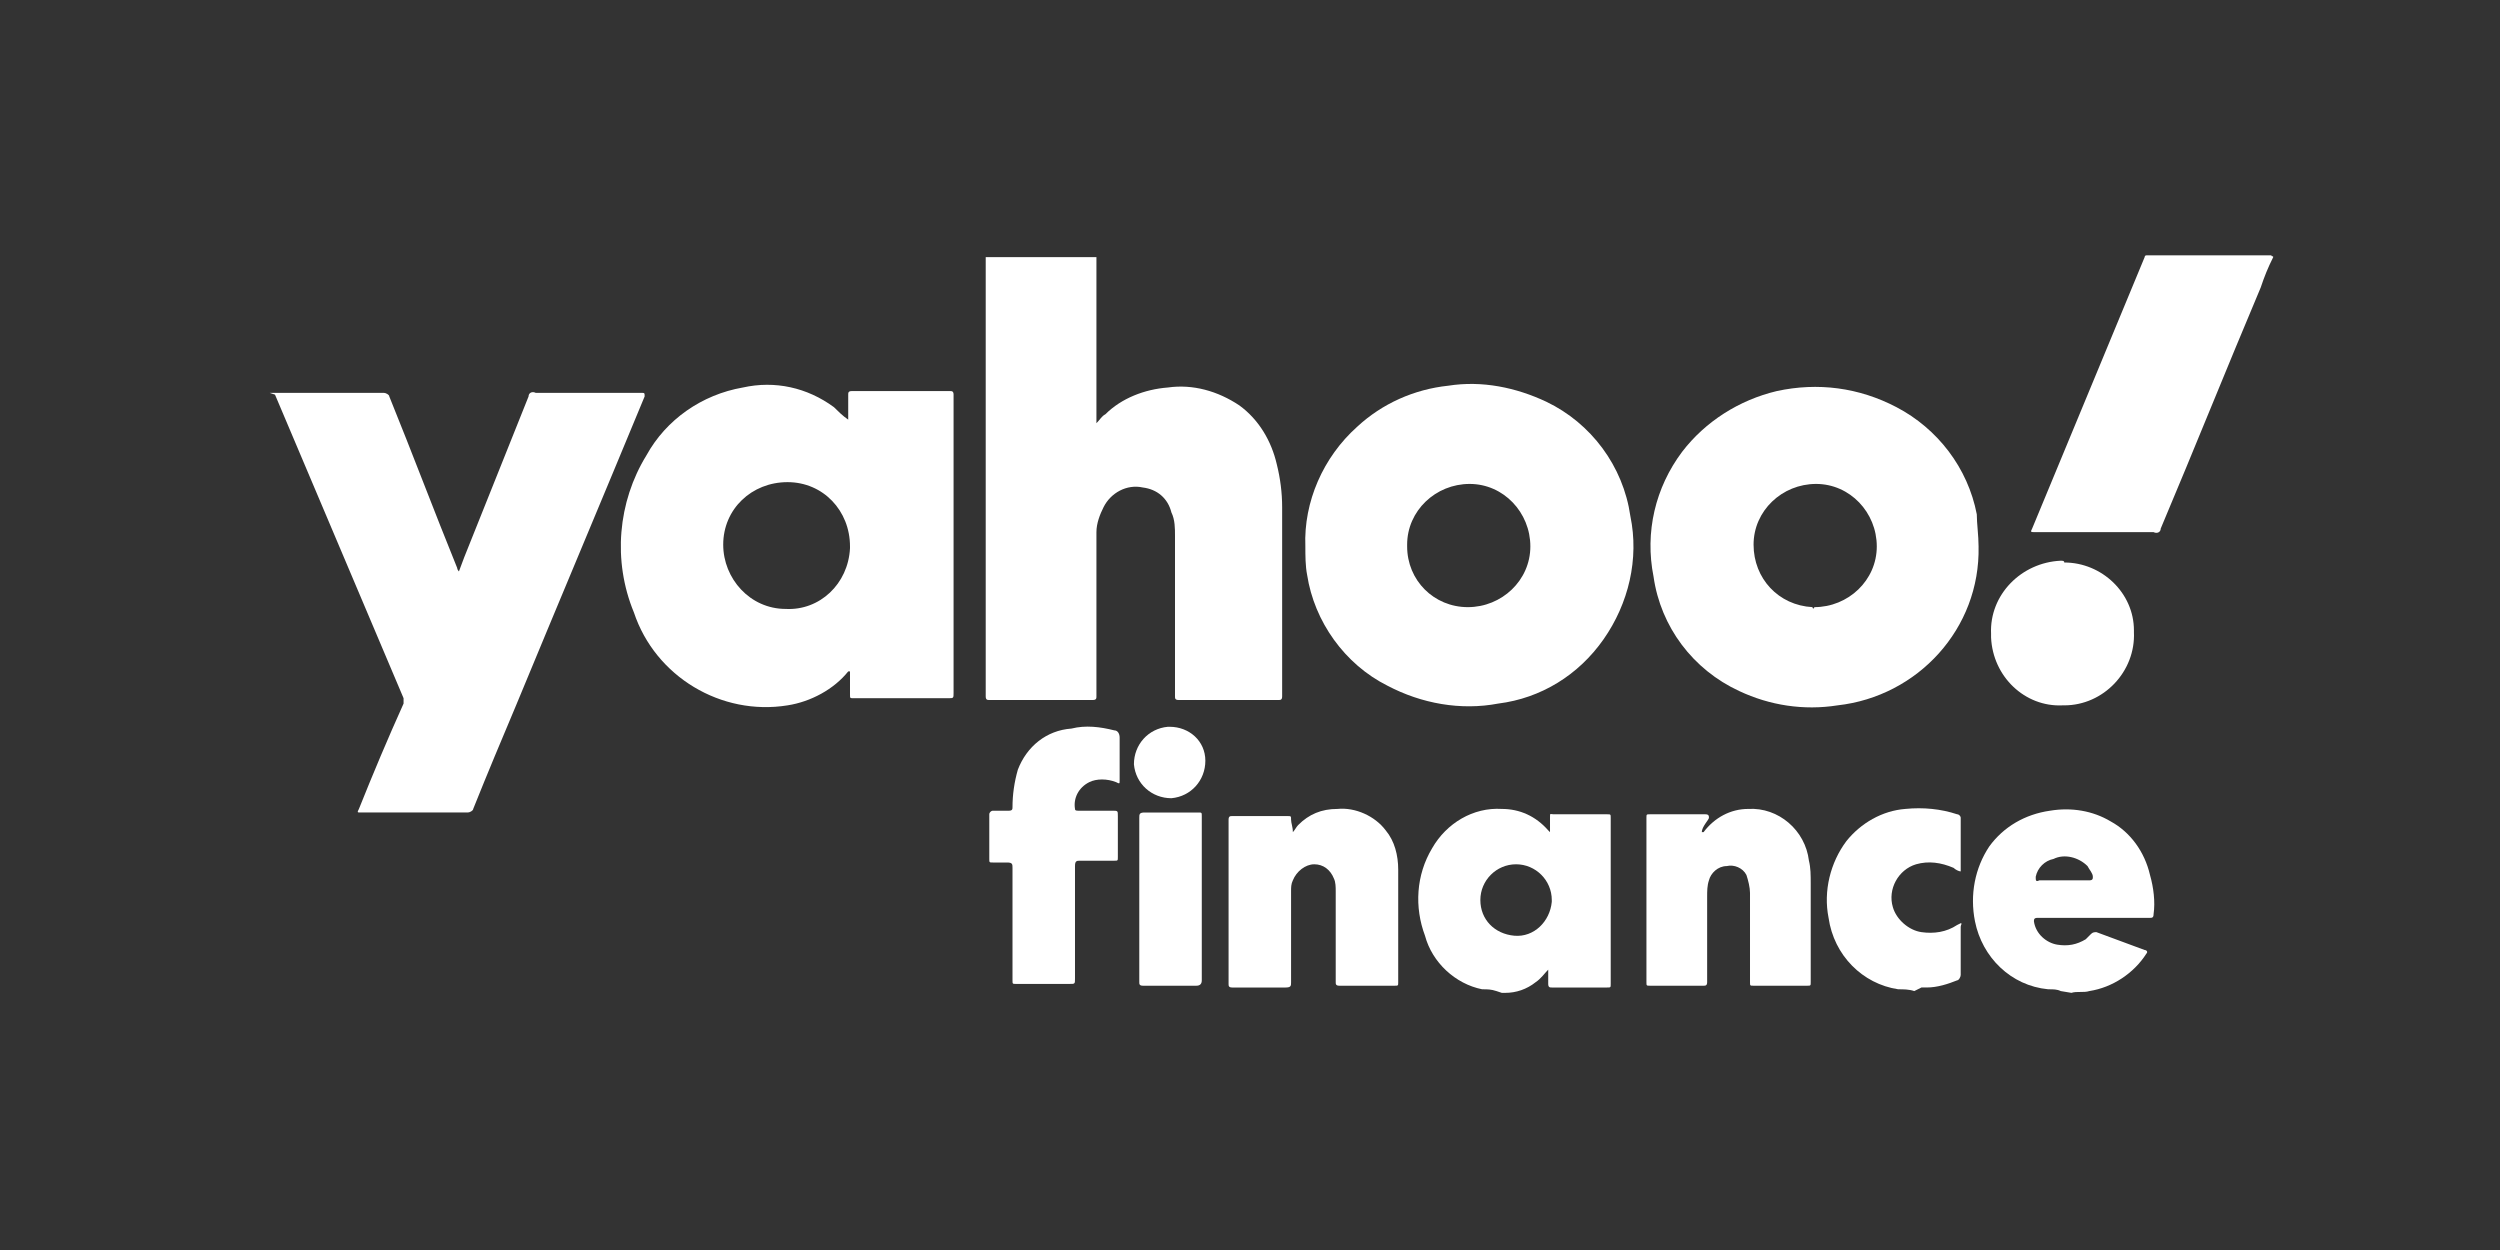 <?xml version="1.0" encoding="utf-8"?>
<!-- Generator: Adobe Illustrator 24.2.1, SVG Export Plug-In . SVG Version: 6.00 Build 0)  -->
<svg version="1.1" id="Layer_1" xmlns="http://www.w3.org/2000/svg" xmlns:xlink="http://www.w3.org/1999/xlink" x="0px" y="0px"
	 viewBox="0 0 140 70" style="enable-background:new 0 0 140 70;" xml:space="preserve">
<rect x="0" y="0" width="140" height="70" fill="#333333" stroke="none"/>
<style type="text/css">
	.st0{fill:#FFFFFF;}
</style>
<path class="st0" d="M61.4,14.4c0,2.9,0,5.9,0,8.8v0.5c0.2-0.2,0.3-0.4,0.5-0.5c0.9-0.9,2.2-1.4,3.5-1.5c1.4-0.2,2.8,0.2,4,1
	c1.1,0.8,1.8,2,2.1,3.3c0.2,0.8,0.3,1.6,0.3,2.4c0,3.5,0,7.1,0,10.6c0,0.2-0.1,0.2-0.2,0.2H66c-0.2,0-0.2-0.1-0.2-0.2v-9
	c0-0.4,0-0.9-0.2-1.3c-0.2-0.8-0.8-1.3-1.6-1.4c-0.9-0.2-1.8,0.3-2.2,1.1c-0.2,0.4-0.4,0.9-0.4,1.4c0,2.5,0,5,0,7.5V39
	c0,0.1,0,0.2-0.2,0.2h-5.8c-0.1,0-0.2,0-0.2-0.2c0-0.1,0-0.1,0-0.2V14.7c0-0.1,0-0.2,0-0.3H61.4z"/>
<path class="st0" d="M15.1,22h6.4c0.1,0,0.3,0.1,0.3,0.2c1.3,3.2,2.5,6.4,3.8,9.6c0,0.1,0.1,0.2,0.1,0.2l0.3-0.8c1.2-3,2.4-6,3.6-9
	c0-0.2,0.2-0.3,0.4-0.2h5.9c0.2,0,0.2,0,0.2,0.2c-2.4,5.8-4.8,11.5-7.2,17.3c-0.8,1.9-1.6,3.8-2.4,5.8c0,0.1-0.2,0.2-0.3,0.2h-6
	c-0.2,0-0.2,0-0.1-0.2c0.8-2,1.6-3.9,2.5-5.9c0-0.1,0-0.2,0-0.3l-7.2-17L15.1,22z"/>
<path class="st0" d="M127.3,14.4c-0.3,0.6-0.5,1.1-0.7,1.7c-1.9,4.5-3.7,9-5.6,13.5c0,0.2-0.2,0.3-0.4,0.2H114c-0.3,0-0.3,0-0.2-0.2
	l6.3-15.2c0,0,0-0.1,0.1-0.1h7C127.2,14.4,127.3,14.3,127.3,14.4z"/>
<path class="st0" d="M83.8,55.5c-0.3-0.1-0.5-0.1-0.8-0.1c-1.5-0.3-2.8-1.5-3.2-3c-0.6-1.6-0.5-3.4,0.4-4.9c0.8-1.4,2.3-2.3,3.9-2.2
	c1,0,1.9,0.4,2.6,1.2l0.1,0.1c0-0.3,0-0.5,0-0.8s0-0.2,0.2-0.2h3c0.2,0,0.2,0,0.2,0.2c0,3.1,0,6.2,0,9.3c0,0.2,0,0.2-0.2,0.2
	c-1,0-2,0-3.1,0c-0.1,0-0.2,0-0.2-0.2s0-0.5,0-0.8c-0.2,0.2-0.4,0.5-0.7,0.7c-0.5,0.4-1.1,0.6-1.7,0.6c-0.1,0-0.1,0-0.2,0L83.8,55.5
	z M86.9,50.4c0-1.1-0.9-2-2-2c-1.1,0-2,0.9-2,2c0,1.1,0.8,1.9,1.9,2c1.1,0.1,2-0.8,2.1-1.9C86.9,50.5,86.9,50.4,86.9,50.4z"/>
<path class="st0" d="M115.4,55.5c-0.2-0.1-0.4-0.1-0.7-0.1c-2.1-0.2-3.7-1.8-4.1-3.8c-0.3-1.5,0-3,0.8-4.2c0.8-1.1,2-1.8,3.4-2
	c1.2-0.2,2.4,0,3.4,0.6c1.1,0.6,1.9,1.7,2.2,3c0.2,0.7,0.3,1.5,0.2,2.2c0,0.2-0.1,0.2-0.2,0.2h-6.3c-0.2,0-0.2,0.1-0.2,0.2
	c0.1,0.7,0.7,1.2,1.3,1.3c0.6,0.1,1.1,0,1.6-0.3c0.1-0.1,0.2-0.2,0.3-0.3c0.1-0.1,0.2-0.1,0.3-0.1l2.7,1c0.1,0,0.2,0.1,0.1,0.2
	c-0.7,1.1-1.9,1.9-3.2,2.1c-0.3,0.1-0.7,0-1,0.1L115.4,55.5z M115.6,49.3h1.4c0.2,0,0.2-0.1,0.2-0.2c0-0.2-0.2-0.4-0.3-0.6
	c-0.5-0.5-1.3-0.7-1.9-0.4c-0.5,0.1-0.9,0.5-1,1c0,0.2,0,0.3,0.2,0.2L115.6,49.3z"/>
<path class="st0" d="M107.2,55.5c-0.3-0.1-0.6-0.1-0.9-0.1c-2-0.3-3.6-1.9-3.9-4c-0.3-1.5,0.1-3.1,1-4.3c0.8-1,2-1.7,3.3-1.8
	c1-0.1,2,0,2.9,0.3c0.1,0,0.2,0.1,0.2,0.2v3c-0.1,0-0.3-0.1-0.4-0.2c-0.7-0.3-1.4-0.4-2.1-0.2c-1,0.3-1.6,1.4-1.3,2.4
	c0.2,0.7,0.9,1.3,1.6,1.4c0.7,0.1,1.4,0,2-0.4l0.2-0.1l0,0c0.1,0,0,0.1,0,0.2v2.7c0,0.1-0.1,0.3-0.2,0.3c-0.5,0.2-1.1,0.4-1.7,0.4
	c-0.1,0-0.2,0-0.3,0L107.2,55.5z"/>
<path class="st0" d="M47.5,23.5c0-0.5,0-0.9,0-1.4c0-0.1,0-0.2,0.2-0.2h5.5c0.1,0,0.2,0,0.2,0.2c0,0.1,0,0.1,0,0.2v16.5
	c0,0.3,0,0.3-0.3,0.3h-5.3c-0.2,0-0.2,0-0.2-0.2c0-0.4,0-0.9,0-1.3c-0.1,0-0.1,0-0.1,0c-0.8,1-2.1,1.7-3.4,1.9
	c-3.7,0.6-7.4-1.6-8.6-5.2c-1.2-2.9-0.9-6.2,0.7-8.8c1.1-2,3.1-3.4,5.4-3.8c1.8-0.4,3.6,0,5.1,1.1C46.9,23,47.2,23.3,47.5,23.5z
	 M47.6,30.6c0-2-1.5-3.6-3.5-3.6c-2,0-3.6,1.5-3.6,3.5c0,1.9,1.5,3.6,3.5,3.6c1.9,0.1,3.5-1.4,3.6-3.4
	C47.6,30.7,47.6,30.7,47.6,30.6z"/>
<path class="st0" d="M73.1,30.6c-0.1-2.5,1-5,2.9-6.7c1.4-1.3,3.2-2.1,5.1-2.3c1.9-0.3,3.8,0.1,5.5,0.9c2.5,1.2,4.3,3.6,4.7,6.4
	c0.5,2.4-0.1,4.9-1.5,6.9c-1.4,2-3.5,3.3-5.9,3.6c-2.1,0.4-4.3,0-6.2-1c-2.4-1.2-4.1-3.6-4.5-6.2C73.1,31.7,73.1,31.1,73.1,30.6z
	 M82.2,34c1.9,0,3.5-1.5,3.5-3.4s-1.5-3.5-3.4-3.5c-1.9,0-3.5,1.5-3.5,3.4c0,0,0,0.1,0,0.1C78.8,32.5,80.3,34,82.2,34
	C82.2,34,82.2,34,82.2,34z"/>
<path class="st0" d="M110.8,30.6c0.1,4.6-3.4,8.4-7.9,8.9c-1.9,0.3-3.8,0-5.5-0.8c-2.6-1.2-4.4-3.6-4.8-6.4c-0.5-2.5,0.1-5,1.6-7
	c1.3-1.7,3.2-2.9,5.3-3.4c2.3-0.5,4.6-0.2,6.7,0.9c2.3,1.2,4,3.4,4.5,6C110.7,29.3,110.8,30,110.8,30.6z M101.6,34
	c1.9,0,3.5-1.5,3.5-3.4c0-1.9-1.5-3.5-3.4-3.5c-1.9,0-3.5,1.5-3.5,3.4c0,0,0,0,0,0c0,1.9,1.4,3.4,3.3,3.5
	C101.5,34.1,101.6,34.1,101.6,34z"/>
<path class="st0" d="M95.3,46.6c0.1,0,0.1,0,0.1,0c0.6-0.8,1.5-1.3,2.5-1.3c1.7-0.1,3.2,1.2,3.4,2.9c0.1,0.4,0.1,0.8,0.1,1.3V55
	c0,0.2,0,0.2-0.2,0.2c-1,0-2,0-3,0c-0.2,0-0.2,0-0.2-0.2c0-1.7,0-3.3,0-5c0-0.3-0.1-0.7-0.2-1c-0.2-0.4-0.7-0.6-1.1-0.5
	c-0.5,0-0.9,0.4-1,0.8c-0.1,0.3-0.1,0.6-0.1,0.9c0,1.6,0,3.2,0,4.8c0,0.2-0.1,0.2-0.2,0.2c-1,0-2,0-3,0c-0.2,0-0.2,0-0.2-0.2
	c0-2.8,0-5.7,0-8.5c0-0.2,0-0.5,0-0.7s0-0.2,0.2-0.2h3.1c0.2,0,0.2,0.1,0.2,0.2S95.3,46.3,95.3,46.6z"/>
<path class="st0" d="M72.4,46.6c0.1-0.1,0.2-0.3,0.3-0.4c0.6-0.6,1.3-0.9,2.2-0.9c1-0.1,2.1,0.4,2.7,1.2c0.5,0.6,0.7,1.4,0.7,2.2
	c0,2.1,0,4.2,0,6.3c0,0.2,0,0.2-0.2,0.2c-1,0-2.1,0-3.1,0c-0.2,0-0.2-0.1-0.2-0.2c0-1.7,0-3.4,0-5.1c0-0.2,0-0.5-0.1-0.7
	c-0.2-0.5-0.6-0.8-1.1-0.8c-0.5,0-1,0.4-1.2,0.9c-0.1,0.2-0.1,0.4-0.1,0.6c0,1.7,0,3.4,0,5.1c0,0.2,0,0.3-0.3,0.3c-1,0-2,0-3,0
	c-0.2,0-0.2-0.1-0.2-0.2v-5.6c0-1.2,0-2.4,0-3.6c0-0.2,0.1-0.2,0.2-0.2h3.1c0.2,0,0.2,0,0.2,0.2S72.4,46.3,72.4,46.6L72.4,46.6z"/>
<path class="st0" d="M56.7,51.8c0-1.1,0-2.1,0-3.2c0-0.2,0-0.3-0.3-0.3s-0.6,0-0.8,0s-0.2,0-0.2-0.2c0-0.8,0-1.6,0-2.5
	c0-0.1,0.1-0.2,0.2-0.2h0.9c0.2,0,0.2-0.1,0.2-0.2c0-0.7,0.1-1.4,0.3-2.1c0.5-1.3,1.6-2.2,3-2.3c0.8-0.2,1.6-0.1,2.4,0.1
	c0.2,0,0.3,0.2,0.3,0.4c0,0,0,0,0,0c0,0.8,0,1.6,0,2.4c0,0.2,0,0.2-0.2,0.1c-0.5-0.2-1.1-0.2-1.5,0c-0.6,0.3-0.9,0.9-0.8,1.5
	c0,0.1,0.1,0.1,0.2,0.1h1.9c0.3,0,0.3,0,0.3,0.3c0,0.8,0,1.5,0,2.3c0,0.2,0,0.2-0.2,0.2c-0.6,0-1.3,0-1.9,0c-0.2,0-0.3,0-0.3,0.3
	c0,2.1,0,4.2,0,6.3c0,0.3,0,0.3-0.3,0.3h-3c-0.2,0-0.2,0-0.2-0.2C56.7,53.9,56.7,52.9,56.7,51.8z"/>
<path class="st0" d="M115.6,31.5c2.1,0,3.9,1.7,3.9,3.8c0,0,0,0.1,0,0.1c0.1,2.2-1.7,4.1-3.9,4.1c0,0-0.1,0-0.1,0
	c-2.1,0.1-3.9-1.6-4-3.8c0-0.1,0-0.1,0-0.2c-0.1-2.2,1.7-4,3.9-4.1C115.5,31.4,115.6,31.4,115.6,31.5z"/>
<path class="st0" d="M63.8,50.4c0-1.5,0-3,0-4.6c0-0.2,0-0.3,0.3-0.3h3c0.2,0,0.2,0,0.2,0.2c0,3.1,0,6.1,0,9.2
	c0,0.2-0.1,0.3-0.3,0.3h-3c-0.2,0-0.2-0.1-0.2-0.2C63.8,53.4,63.8,51.9,63.8,50.4z"/>
<path class="st0" d="M67.5,42.6c0,1.1-0.8,2-1.9,2.1c-1.1,0-2-0.8-2.1-1.9c0-1.1,0.8-2,1.9-2.1c0,0,0.1,0,0.1,0
	C66.6,40.7,67.5,41.5,67.5,42.6C67.5,42.6,67.5,42.6,67.5,42.6z"/>
</svg>
